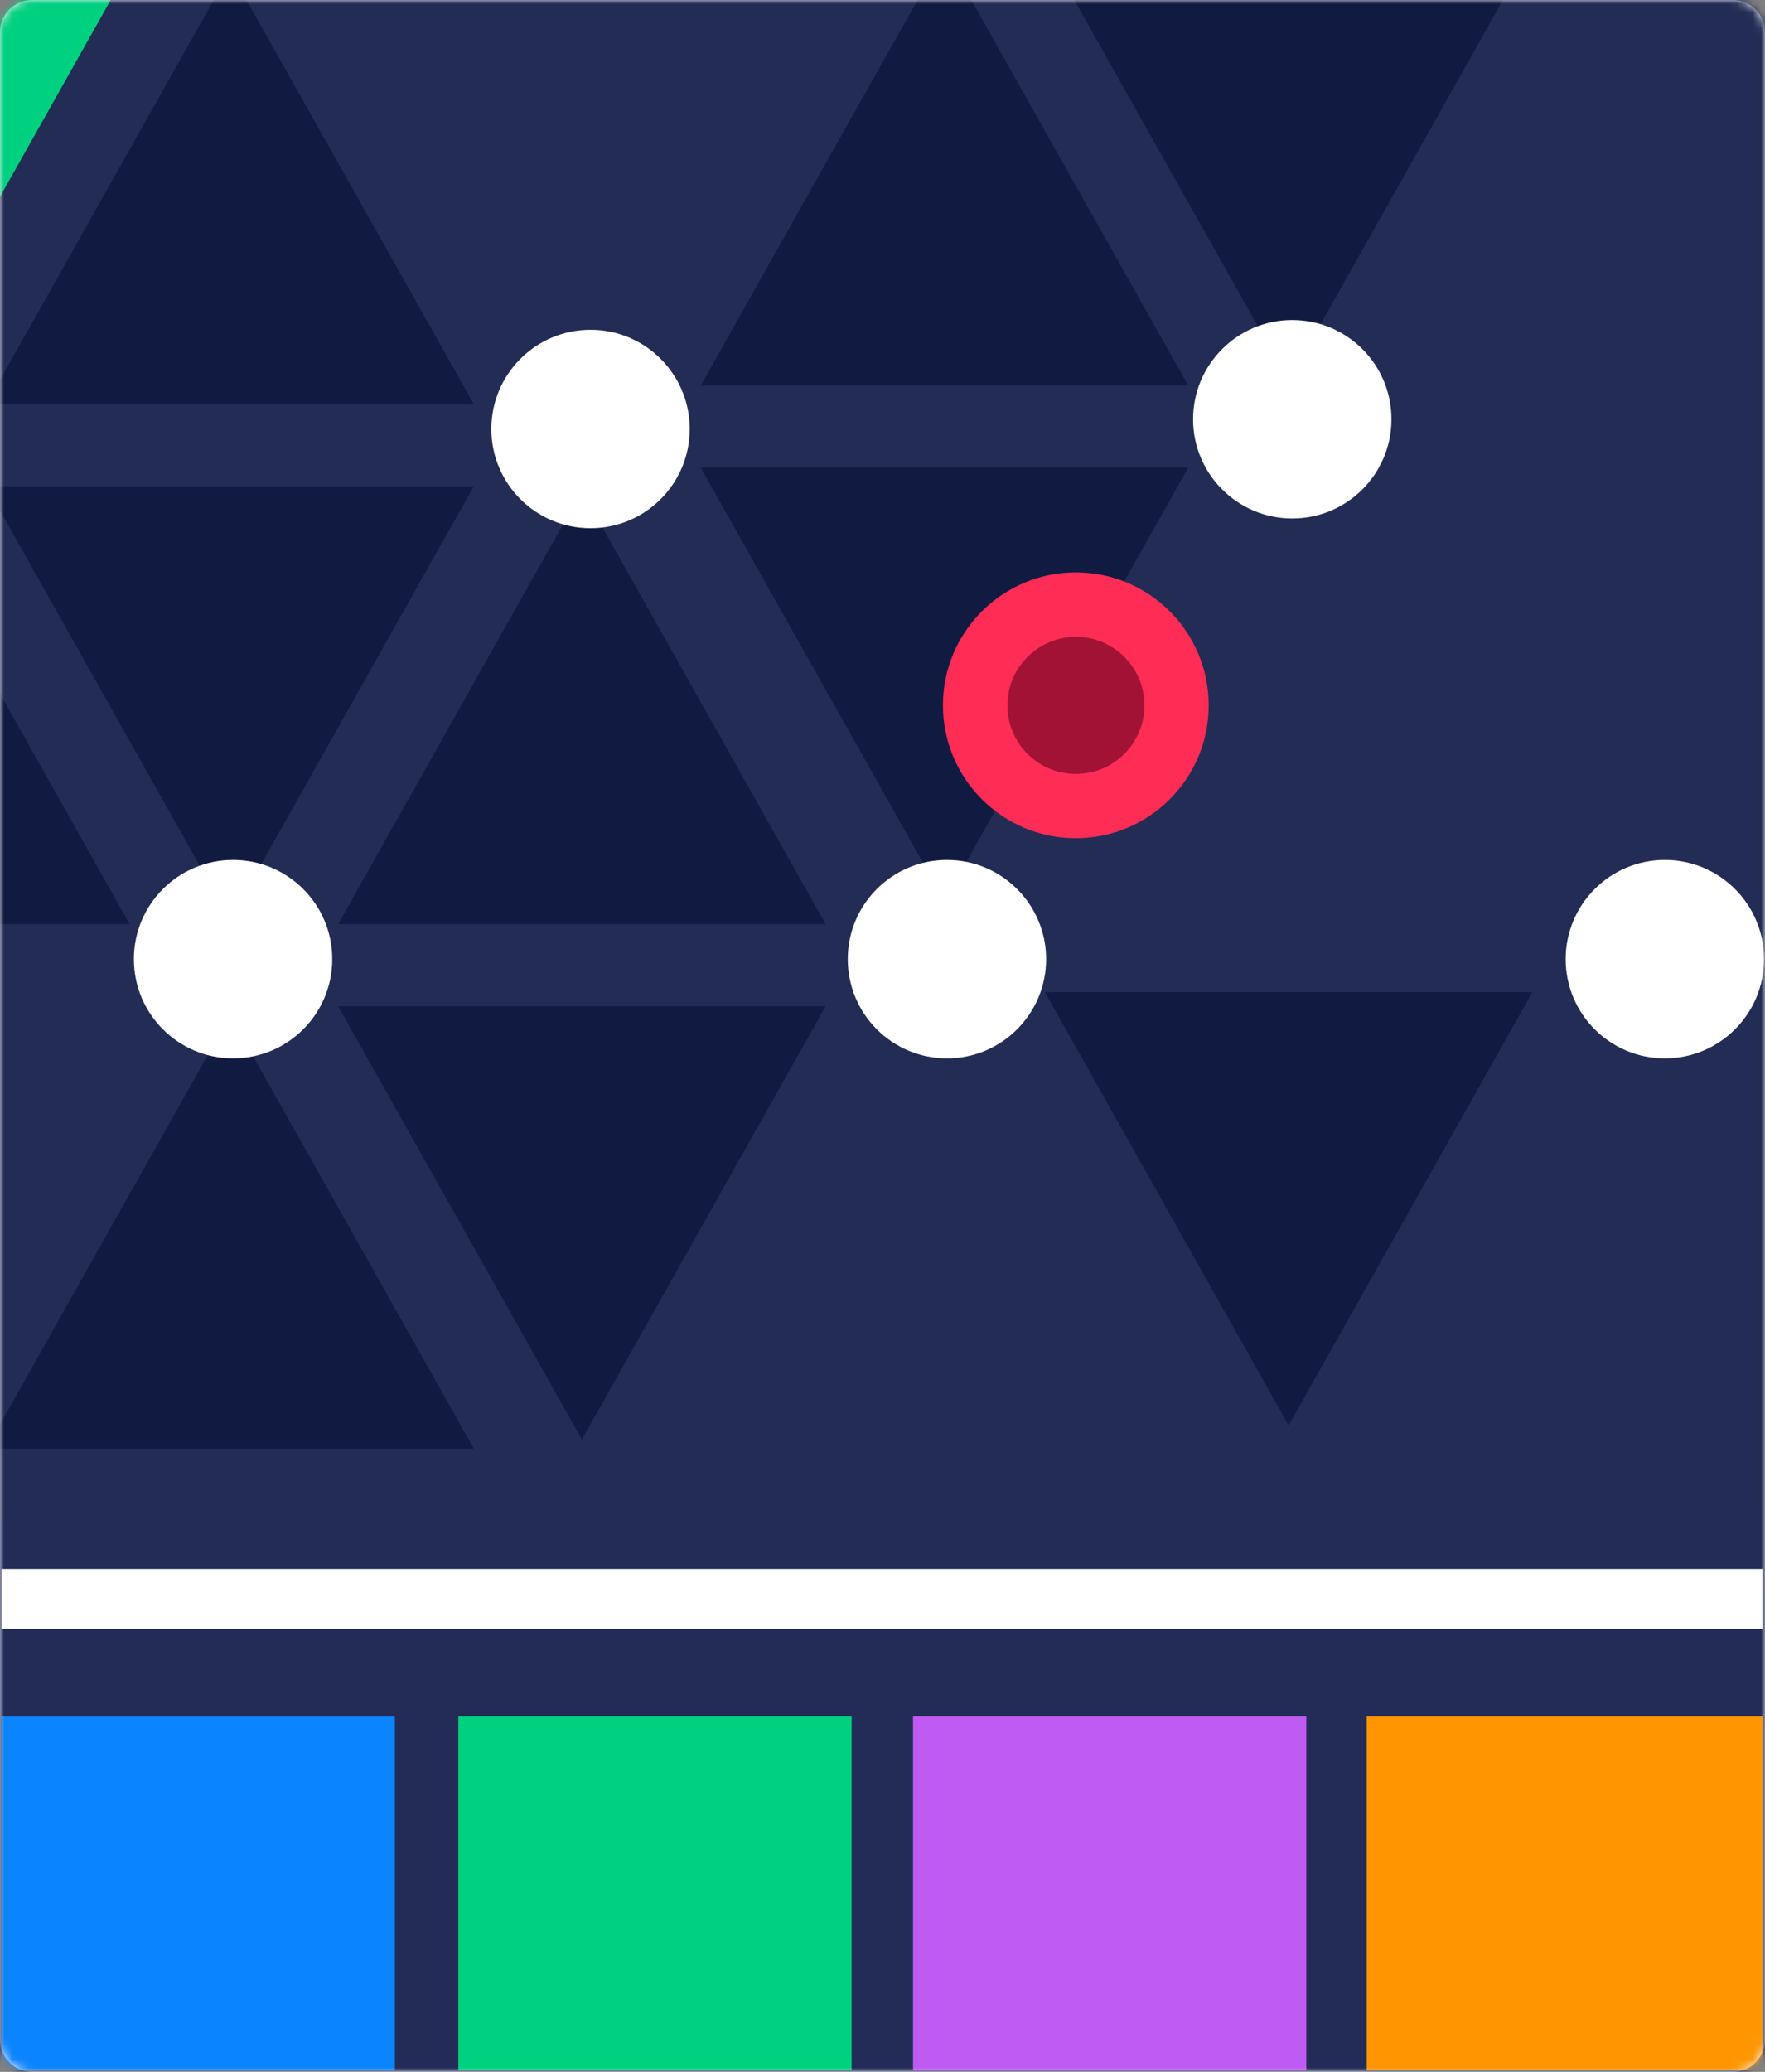 <svg xmlns="http://www.w3.org/2000/svg" xmlns:xlink="http://www.w3.org/1999/xlink" width="219" height="257" viewBox="0 0 219 257">
    <rect x="0" y="0" width="219" height="257" fill="#808080" stroke="none"/>
    <defs>
        <path id="prefix__a" d="M4 0h211c2.21 0 4 1.79 4 4v249c0 2.21-1.79 4-4 4H4c-2.21 0-4-1.79-4-4V4c0-2.21 1.79-4 4-4z"/>
        <path id="prefix__c" d="M0.45 0.596H230.45V270.596H0.45z"/>
    </defs>
    <g fill="none" fill-rule="evenodd">
        <mask id="prefix__b" fill="#fff">
            <use xlink:href="#prefix__a"/>
        </mask>
        <use fill="#F2F2F7" xlink:href="#prefix__a"/>
        <g mask="url(#prefix__b)">
            <g transform="translate(-6 -7)">
                <mask id="prefix__d" fill="#fff">
                    <use xlink:href="#prefix__c"/>
                </mask>
                <use fill="#222C55" fill-rule="nonzero" xlink:href="#prefix__c"/>
                <g mask="url(#prefix__d)">
                    <g fill-rule="nonzero">
                        <path fill="#111A41" d="M60.482 121.118L0 121.118 30.241 67.376zM146.84 121.118L86.358 121.118 116.599 67.376zM86.358 131.305L146.84 131.305 116.599 185.043z" transform="translate(-38.399 .515)"/>
                        <path fill="#00D180" d="M0 2.315L60.482 2.315 30.241 56.057z" transform="translate(-38.399 .515)"/>
                        <path fill="#111A41" d="M103.189 56.621L42.707 56.621 72.948 2.883zM42.707 66.807L103.189 66.807 72.948 120.55zM103.189 186.18L42.707 186.18 72.948 132.438zM191.827 54.306L131.345 54.306 161.586.569zM131.345 64.493L191.827 64.493 161.586 118.235zM174.048 0L234.535 0 204.294 53.742zM174.048 129.554L234.535 129.554 204.294 183.297z" transform="translate(-38.399 .515)"/>
                    </g>
                </g>
                <circle cx="123.497" cy="125.978" r="12.307" fill="#FFF" fill-rule="nonzero" mask="url(#prefix__d)"/>
                <circle cx="212.573" cy="125.978" r="12.307" fill="#FFF" fill-rule="nonzero" mask="url(#prefix__d)"/>
                <circle cx="79.273" cy="60.214" r="12.307" fill="#FFF" fill-rule="nonzero" mask="url(#prefix__d)"/>
                <circle cx="34.919" cy="125.978" r="12.307" fill="#FFF" fill-rule="nonzero" mask="url(#prefix__d)"/>
                <circle cx="166.344" cy="59.006" r="12.307" fill="#FFF" fill-rule="nonzero" mask="url(#prefix__d)"/>
                <circle cx="139.487" cy="94.487" r="16.487" fill="#FF2C55" fill-rule="nonzero" mask="url(#prefix__d)"/>
                <circle cx="139.5" cy="94.5" r="8.5" fill="#A21235" fill-rule="nonzero" mask="url(#prefix__d)"/>
                <path fill="#222C56" fill-rule="nonzero" d="M6.2 194.986H224.701V263.809H6.2z" mask="url(#prefix__d)"/>
                <path fill="#FFF" fill-rule="nonzero" d="M6.2 201.621H224.701V209.094H6.2z" mask="url(#prefix__d)"/>
                <path fill="#0B84FF" fill-rule="nonzero" d="M6.2 219.899H54.999V263.804H6.2z" mask="url(#prefix__d)"/>
                <path fill="#00D180" fill-rule="nonzero" d="M62.87 219.899H111.669V263.804H62.87z" mask="url(#prefix__d)"/>
                <path fill="#BF5AF2" fill-rule="nonzero" d="M119.291 219.899H168.09V263.804H119.291z" mask="url(#prefix__d)"/>
                <path fill="#FF9500" fill-rule="nonzero" d="M175.578 219.899H224.701V263.804H175.578z" mask="url(#prefix__d)"/>
            </g>
        </g>
    </g>
</svg>
